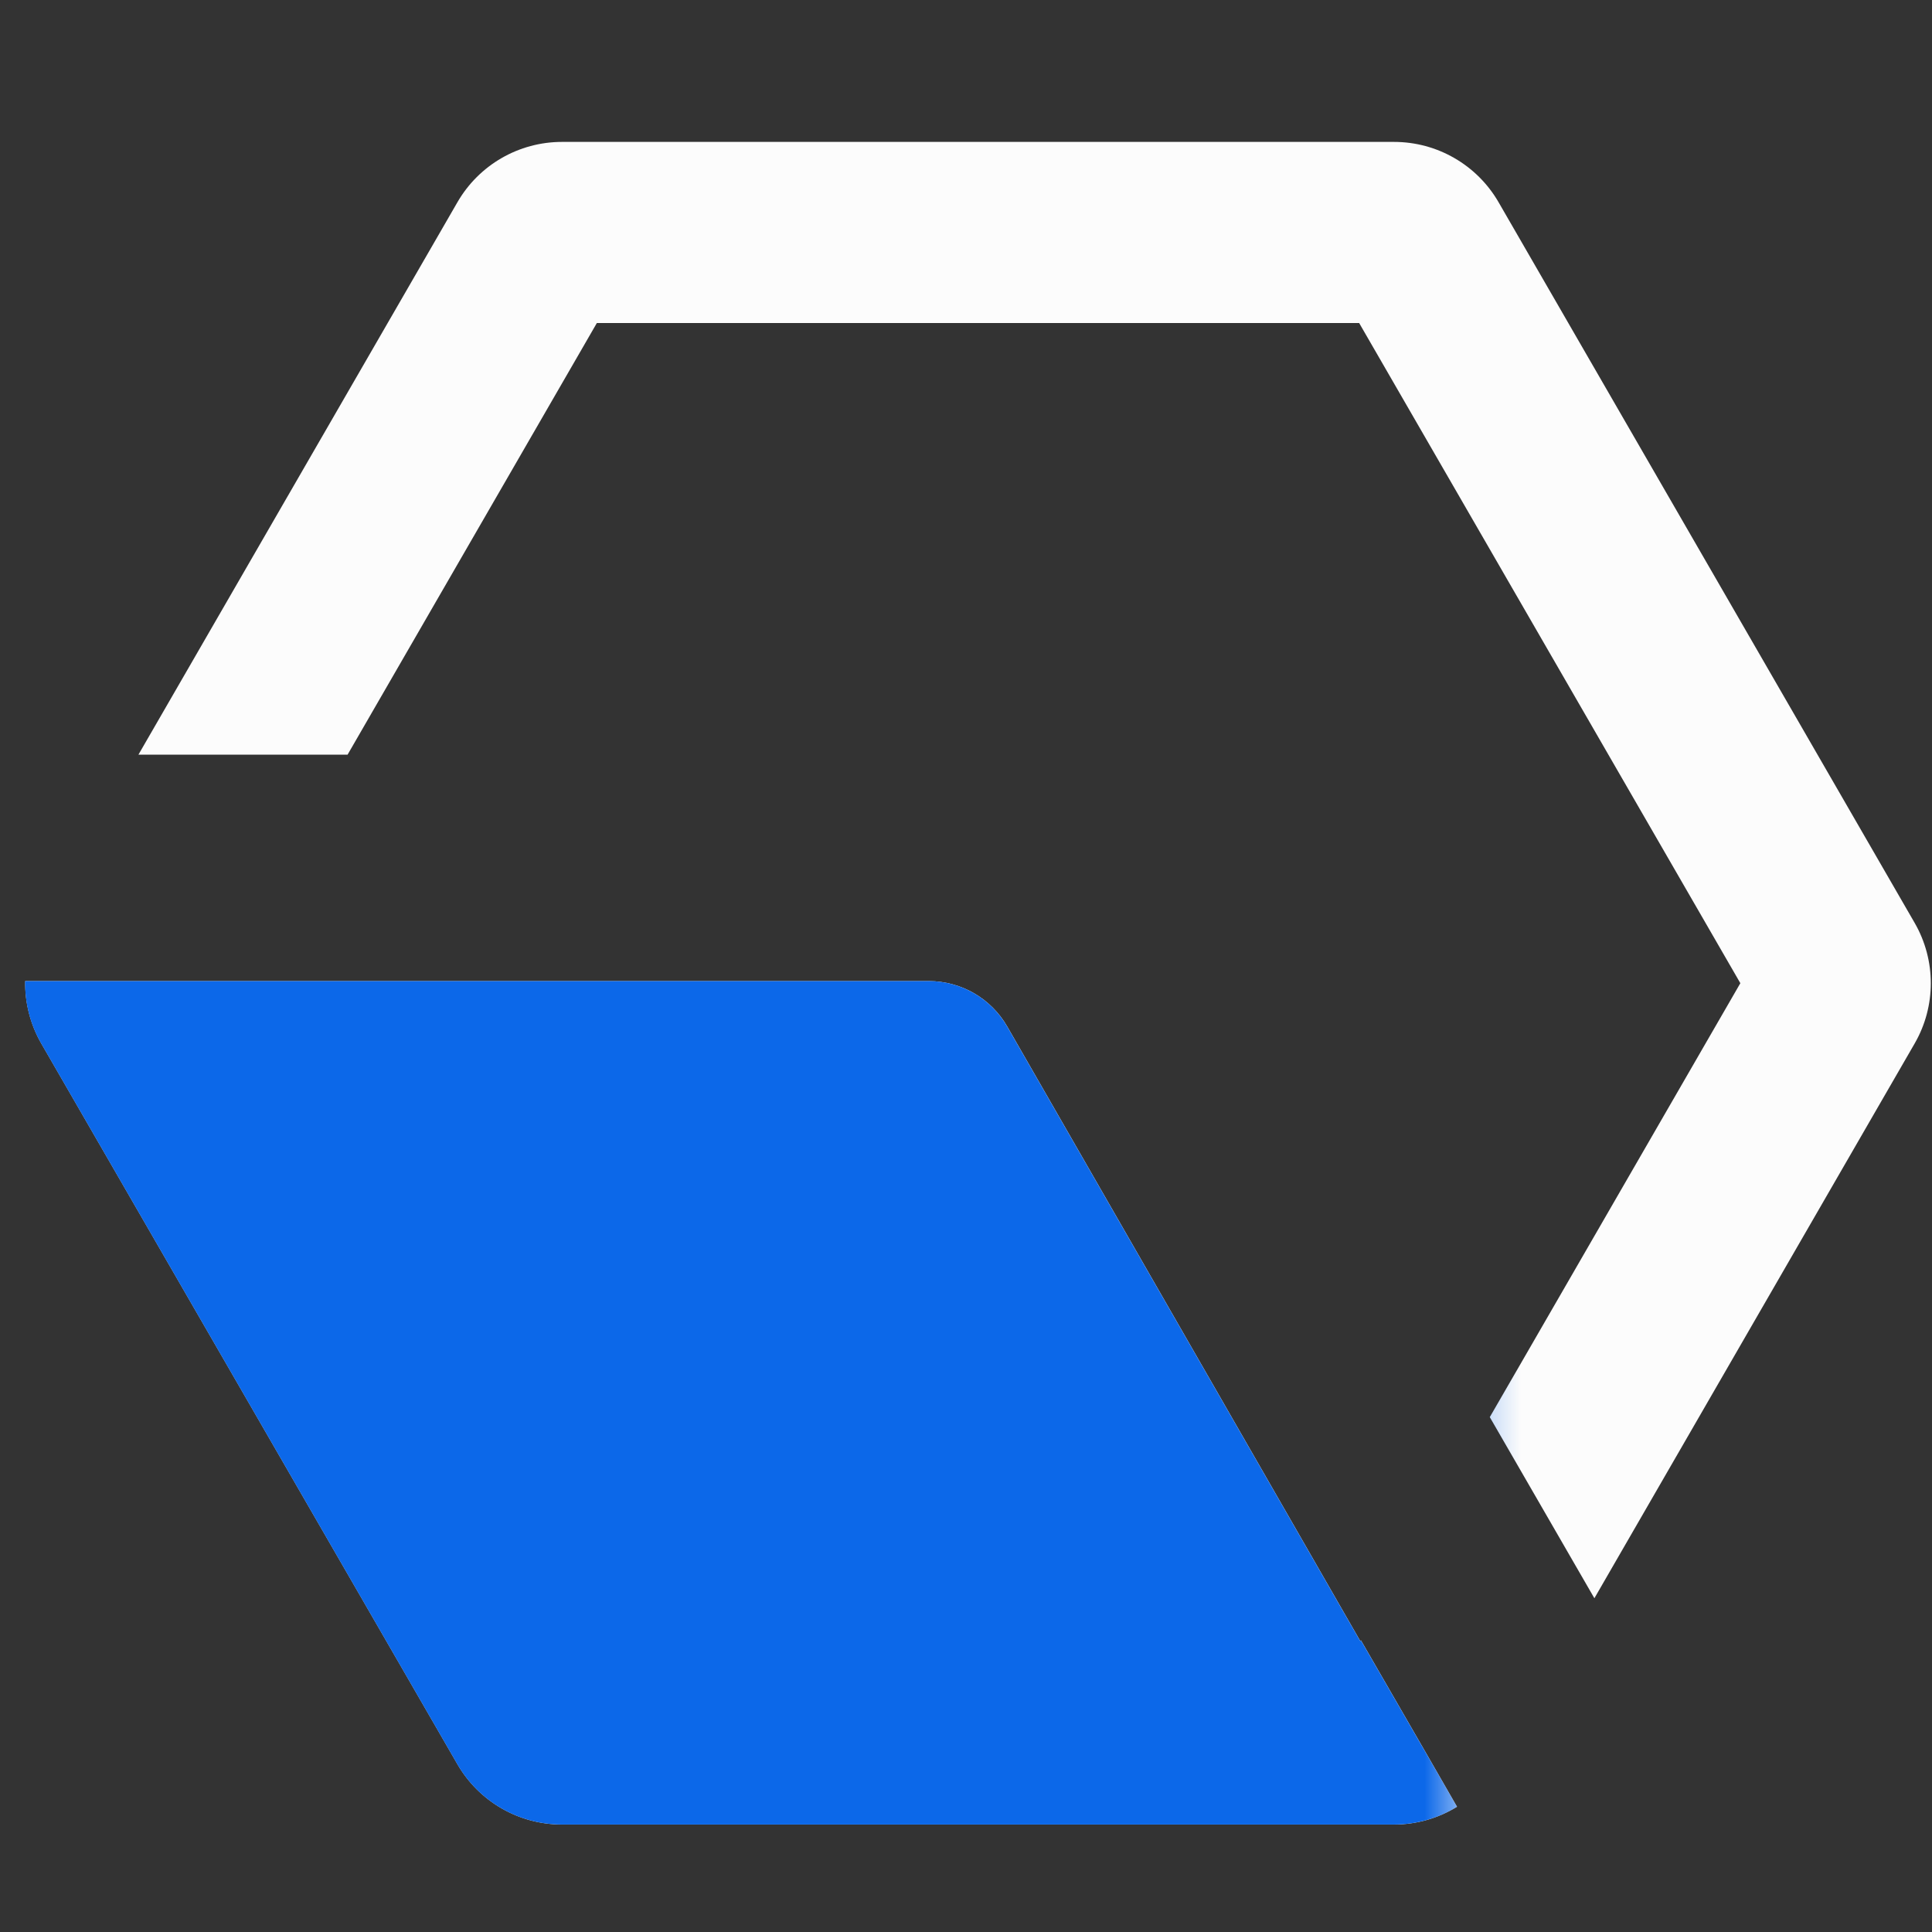 <svg width="40" height="40" viewBox="0 0 40 40" fill="none" xmlns="http://www.w3.org/2000/svg">
<rect x="0" y="0" width="40" height="40" fill="#333333" stroke="none"/>
<g clip-path="url(#clip0_3996_82900)">
<path d="M9.47 4.188C9.916 3.414 10.742 2.938 11.635 2.938L28.862 2.938C29.755 2.938 30.58 3.414 31.027 4.188L39.64 19.106C40.087 19.88 40.087 20.833 39.64 21.606L33.01 33.09L30.845 29.34L36.032 20.356L28.14 6.688L12.357 6.688L7.196 15.625H2.866L9.47 4.188Z" fill="#FCFCFC"/>
<path d="M28.177 33.961L30.167 37.407C29.78 37.644 29.33 37.775 28.862 37.775H11.635C10.742 37.775 9.916 37.299 9.47 36.525L0.856 21.606C0.626 21.206 0.514 20.759 0.522 20.312L19.228 20.312C19.9 20.312 20.52 20.671 20.854 21.253L28.166 33.981L28.177 33.961Z" fill="#FCFCFC"/>
<mask id="mask0_3996_82900" style="mask-type:alpha" maskUnits="userSpaceOnUse" x="0" y="17" width="31" height="28">
<rect y="17" width="30.311" height="28" fill="#D9D9D9"/>
</mask>
<g mask="url(#mask0_3996_82900)">
<path d="M9.468 4.188C9.914 3.414 10.74 2.938 11.633 2.938L28.86 2.938C29.753 2.938 30.578 3.414 31.025 4.188L39.638 19.106C40.085 19.88 40.085 20.833 39.638 21.606L33.008 33.09L30.843 29.34L36.03 20.356L28.138 6.688L12.355 6.688L7.195 15.625H2.864L9.468 4.188Z" fill="#0C68E9"/>
<path d="M28.175 33.961L30.165 37.407C29.779 37.644 29.328 37.775 28.86 37.775H11.633C10.74 37.775 9.914 37.299 9.468 36.525L0.854 21.606C0.624 21.206 0.512 20.759 0.52 20.312L19.226 20.312C19.898 20.312 20.518 20.671 20.852 21.253L28.164 33.981L28.175 33.961Z" fill="#0C68E9"/>
</g>
</g>
<defs>
<clipPath id="clip0_3996_82900">
<rect width="40" height="40" fill="white"/>
</clipPath>
</defs>
</svg>
